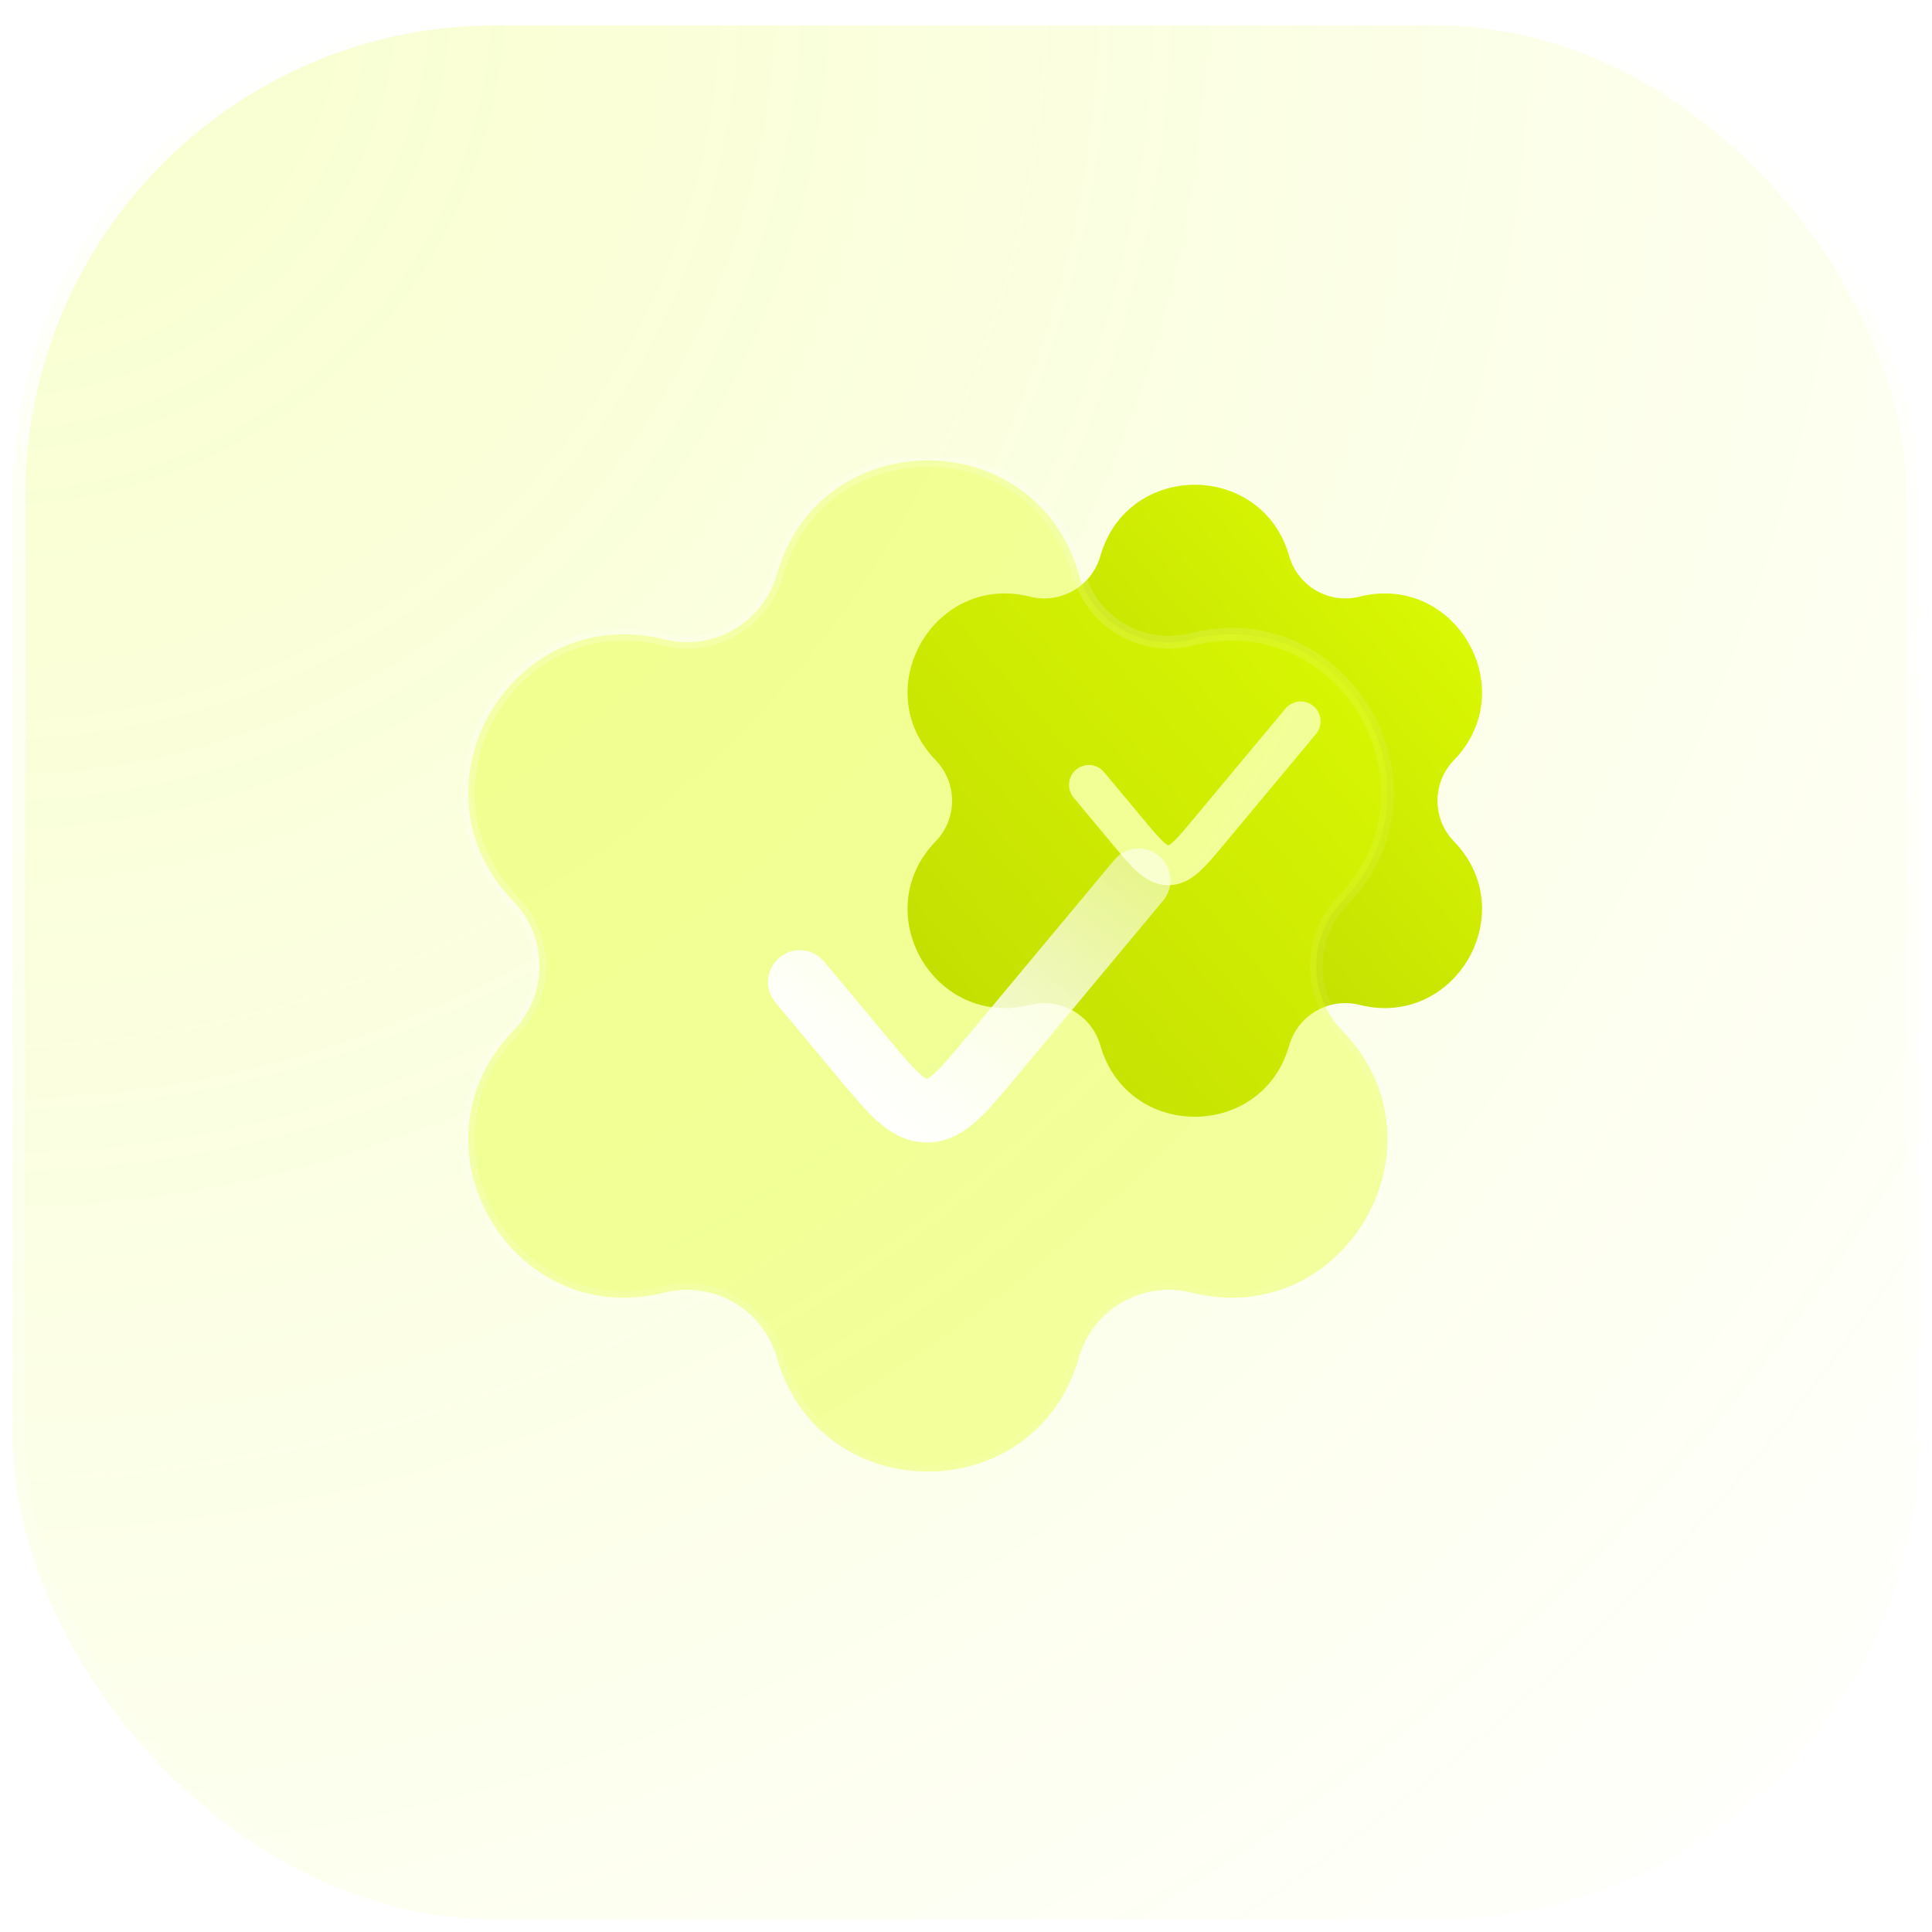<?xml version="1.0" encoding="UTF-8"?> <svg xmlns="http://www.w3.org/2000/svg" width="152" height="152" viewBox="0 0 152 152" fill="none"><rect data-figma-bg-blur-radius="24" x="1" y="1" width="150" height="150" rx="38" fill="url(#paint0_radial_403_272)" fill-opacity="0.2" stroke="url(#paint1_linear_403_272)" stroke-width="2"></rect><path fill-rule="evenodd" clip-rule="evenodd" d="M86.574 43.743C88.706 36.272 99.294 36.272 101.426 43.743C102.106 46.129 104.558 47.544 106.964 46.941C114.5 45.052 119.794 54.221 114.39 59.802C112.664 61.585 112.664 64.415 114.39 66.198C119.794 71.779 114.5 80.948 106.964 79.059C104.558 78.456 102.106 79.871 101.426 82.257C99.294 89.728 88.706 89.728 86.574 82.257C85.893 79.871 83.442 78.456 81.036 79.059C73.5 80.948 68.206 71.779 73.61 66.198C75.336 64.415 75.336 61.585 73.61 59.802C68.206 54.221 73.5 45.052 81.036 46.941C83.442 47.544 85.893 46.129 86.574 43.743ZM103.534 57.75C104.086 57.087 103.996 56.102 103.334 55.55C102.671 54.997 101.685 55.087 101.133 55.75L93.917 64.409C93.145 65.335 92.67 65.899 92.279 66.252C92.098 66.415 91.991 66.481 91.939 66.506C91.929 66.511 91.921 66.514 91.917 66.516C91.912 66.514 91.904 66.511 91.894 66.506C91.842 66.481 91.735 66.415 91.554 66.252C91.163 65.899 90.689 65.335 89.916 64.409L86.867 60.75C86.314 60.087 85.329 59.997 84.666 60.55C84.003 61.102 83.914 62.087 84.466 62.75L87.582 66.489C88.266 67.31 88.883 68.051 89.459 68.571C90.086 69.137 90.876 69.641 91.917 69.641C92.957 69.641 93.747 69.137 94.374 68.571C94.95 68.051 95.567 67.31 96.251 66.489L103.534 57.75Z" fill="url(#paint2_linear_403_272)"></path><g clip-path="url(#clip1_403_272)"><path data-figma-bg-blur-radius="24" fill-rule="evenodd" clip-rule="evenodd" d="M61.119 45.189C64.53 33.236 81.47 33.236 84.881 45.189C85.97 49.006 89.892 51.27 93.743 50.305C105.8 47.282 114.27 61.953 105.624 70.884C102.863 73.736 102.863 78.264 105.624 81.116C114.27 90.047 105.8 104.717 93.743 101.695C89.892 100.73 85.97 102.994 84.881 106.811C81.47 118.764 64.53 118.764 61.119 106.811C60.029 102.994 56.108 100.73 52.257 101.695C40.2 104.717 31.73 90.047 40.376 81.116C43.137 78.264 43.137 73.736 40.376 70.884C31.73 61.953 40.2 47.282 52.257 50.305C56.108 51.27 60.029 49.006 61.119 45.189Z" fill="#DFFF03" fill-opacity="0.35" stroke="url(#paint3_linear_403_272)" stroke-linecap="round"></path><g filter="url(#filter2_d_403_272)"><path fill-rule="evenodd" clip-rule="evenodd" d="M88.254 67.6C89.138 66.54 88.994 64.963 87.934 64.079C86.873 63.195 85.297 63.339 84.413 64.399L72.868 78.254C71.632 79.737 70.873 80.638 70.247 81.203C69.957 81.465 69.785 81.569 69.703 81.609C69.686 81.617 69.674 81.622 69.667 81.625C69.659 81.622 69.647 81.617 69.63 81.609C69.548 81.569 69.376 81.465 69.086 81.203C68.461 80.638 67.702 79.737 66.466 78.254L61.587 72.399C60.703 71.339 59.127 71.195 58.066 72.079C57.005 72.963 56.862 74.54 57.746 75.6L62.731 81.582C63.826 82.896 64.813 84.081 65.735 84.914C66.738 85.82 68.002 86.626 69.667 86.626C71.332 86.626 72.595 85.82 73.598 84.914C74.52 84.081 75.507 82.897 76.602 81.582L88.254 67.6Z" fill="url(#paint4_linear_403_272)"></path></g></g><defs><clipPath id="bgblur_0_403_272_clip_path" transform="translate(24 24)"><rect x="1" y="1" width="150" height="150" rx="38"></rect></clipPath><clipPath id="bgblur_2_403_272_clip_path" transform="translate(-12.339 -11.724)"><path fill-rule="evenodd" clip-rule="evenodd" d="M61.119 45.189C64.53 33.236 81.47 33.236 84.881 45.189C85.97 49.006 89.892 51.27 93.743 50.305C105.8 47.282 114.27 61.953 105.624 70.884C102.863 73.736 102.863 78.264 105.624 81.116C114.27 90.047 105.8 104.717 93.743 101.695C89.892 100.73 85.97 102.994 84.881 106.811C81.47 118.764 64.53 118.764 61.119 106.811C60.029 102.994 56.108 100.73 52.257 101.695C40.2 104.717 31.73 90.047 40.376 81.116C43.137 78.264 43.137 73.736 40.376 70.884C31.73 61.953 40.2 47.282 52.257 50.305C56.108 51.27 60.029 49.006 61.119 45.189Z"></path></clipPath><filter id="filter2_d_403_272" x="53.911" y="60.244" width="44.69" height="36.15" filterUnits="userSpaceOnUse" color-interpolation-filters="sRGB"><feFlood flood-opacity="0" result="BackgroundImageFix"></feFlood><feColorMatrix in="SourceAlpha" type="matrix" values="0 0 0 0 0 0 0 0 0 0 0 0 0 0 0 0 0 0 127 0" result="hardAlpha"></feColorMatrix><feOffset dx="3.256" dy="3.256"></feOffset><feGaussianBlur stdDeviation="3.256"></feGaussianBlur><feColorMatrix type="matrix" values="0 0 0 0 0.746 0 0 0 0 0.854 0 0 0 0 0 0 0 0 0.5 0"></feColorMatrix><feBlend mode="normal" in2="BackgroundImageFix" result="effect1_dropShadow_403_272"></feBlend><feBlend mode="normal" in="SourceGraphic" in2="effect1_dropShadow_403_272" result="shape"></feBlend></filter><radialGradient id="paint0_radial_403_272" cx="0" cy="0" r="1" gradientUnits="userSpaceOnUse" gradientTransform="translate(1 1) rotate(45) scale(212.132)"><stop stop-color="#DFFF03"></stop><stop offset="1" stop-color="#DFFF03" stop-opacity="0"></stop></radialGradient><linearGradient id="paint1_linear_403_272" x1="76" y1="1" x2="76" y2="151" gradientUnits="userSpaceOnUse"><stop stop-color="white"></stop><stop offset="1" stop-color="white" stop-opacity="0"></stop></linearGradient><linearGradient id="paint2_linear_403_272" x1="71.401" y1="87.86" x2="121.742" y2="44.049" gradientUnits="userSpaceOnUse"><stop stop-color="#AFC800"></stop><stop offset="1" stop-color="#DFFF03"></stop></linearGradient><linearGradient id="paint3_linear_403_272" x1="36.841" y1="36.224" x2="116.065" y2="108.17" gradientUnits="userSpaceOnUse"><stop stop-color="white" stop-opacity="0.25"></stop><stop offset="1" stop-color="white" stop-opacity="0"></stop></linearGradient><linearGradient id="paint4_linear_403_272" x1="73.267" y1="91.553" x2="103.857" y2="50.494" gradientUnits="userSpaceOnUse"><stop stop-color="white"></stop><stop offset="1" stop-color="white" stop-opacity="0.2"></stop></linearGradient><clipPath id="clip1_403_272"><rect width="80" height="80" fill="white" transform="translate(33 36)"></rect></clipPath></defs></svg> 